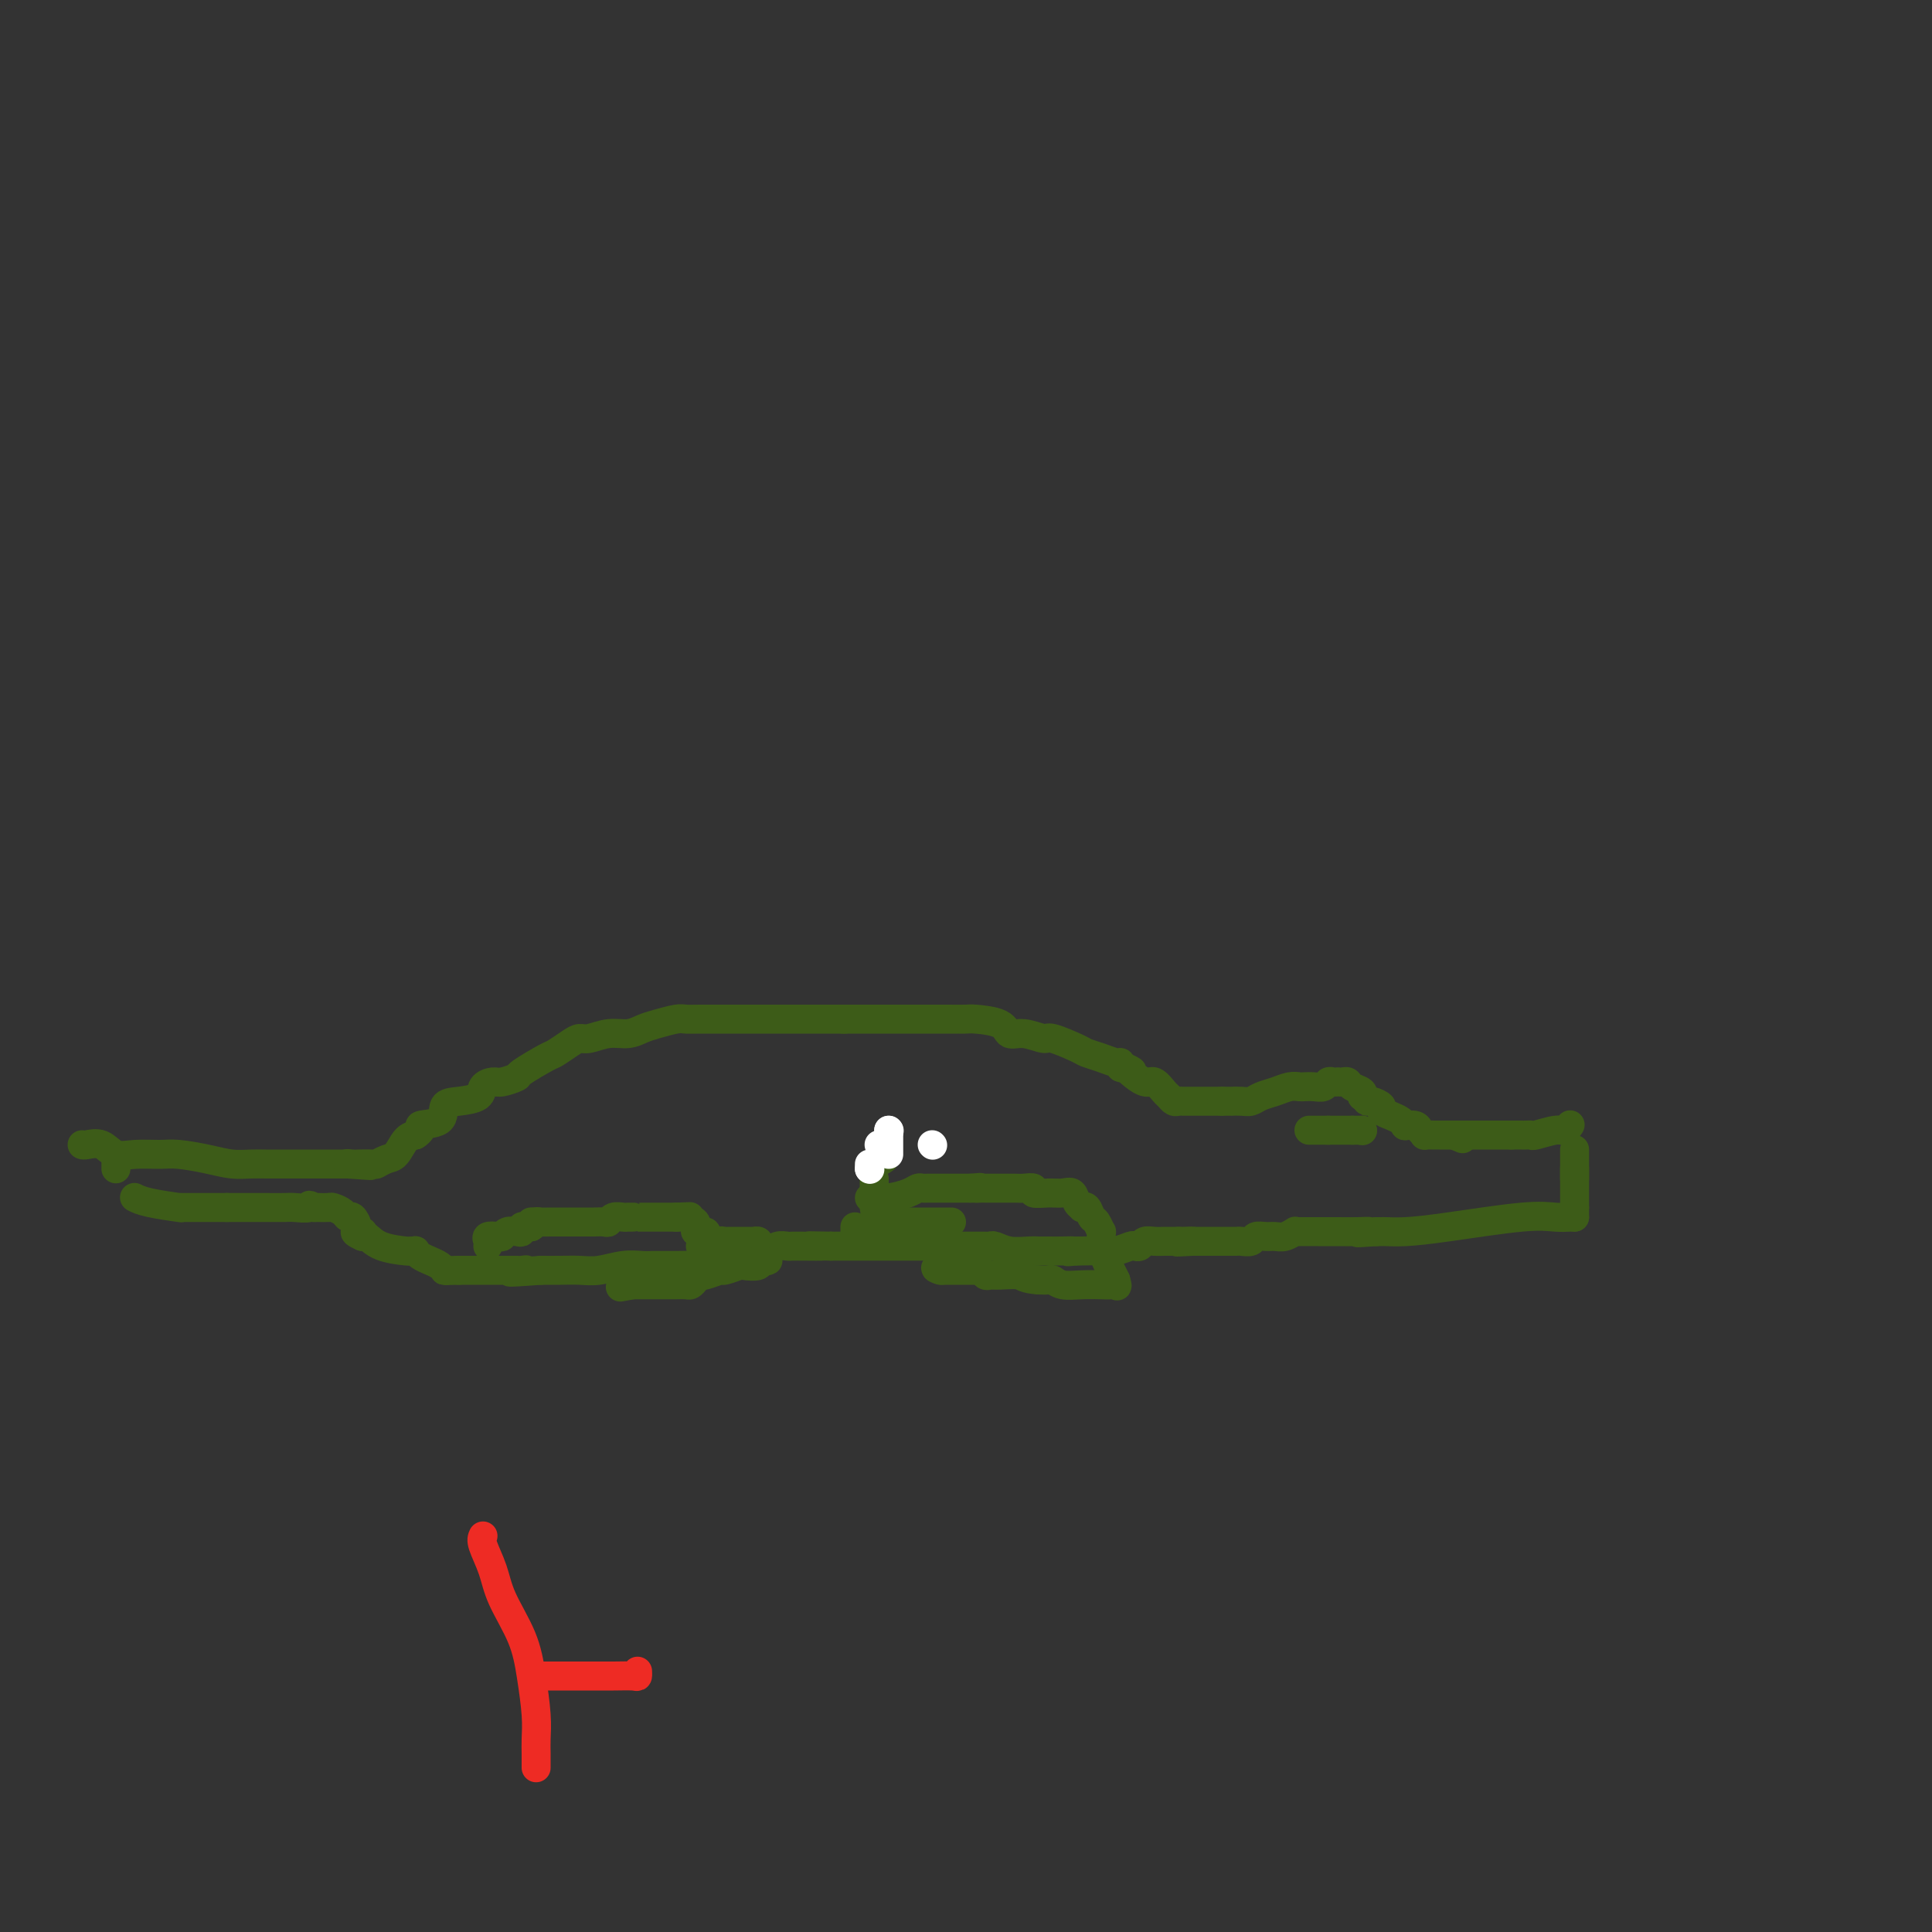 <svg viewBox='0 0 400 400' version='1.1' xmlns='http://www.w3.org/2000/svg' xmlns:xlink='http://www.w3.org/1999/xlink'><rect x="0" y="0" width="400" height="400" fill="#333333" stroke="none"/><g fill='none' stroke='#3D5C18' stroke-width='6' stroke-linecap='round' stroke-linejoin='round'><path d='M17,237c0.151,0.061 0.301,0.122 1,0c0.699,-0.122 1.945,-0.426 3,0c1.055,0.426 1.919,1.581 3,2c1.081,0.419 2.378,0.102 4,0c1.622,-0.102 3.567,0.011 5,0c1.433,-0.011 2.352,-0.147 4,0c1.648,0.147 4.023,0.575 6,1c1.977,0.425 3.555,0.846 5,1c1.445,0.154 2.755,0.041 4,0c1.245,-0.041 2.423,-0.011 3,0c0.577,0.011 0.552,0.003 1,0c0.448,-0.003 1.370,-0.001 2,0c0.630,0.001 0.970,0.000 2,0c1.030,-0.000 2.750,-0.000 4,0c1.250,0.000 2.029,0.000 3,0c0.971,-0.000 2.135,-0.000 3,0c0.865,0.000 1.433,0.000 2,0'/><path d='M72,241c8.739,0.619 3.086,0.167 1,0c-2.086,-0.167 -0.606,-0.048 0,0c0.606,0.048 0.336,0.026 1,0c0.664,-0.026 2.261,-0.056 3,0c0.739,0.056 0.621,0.197 1,0c0.379,-0.197 1.256,-0.733 2,-1c0.744,-0.267 1.354,-0.264 2,-1c0.646,-0.736 1.327,-2.210 2,-3c0.673,-0.790 1.336,-0.895 2,-1'/><path d='M86,235c2.157,-1.366 0.550,-1.779 1,-2c0.450,-0.221 2.956,-0.248 4,-1c1.044,-0.752 0.626,-2.230 1,-3c0.374,-0.770 1.541,-0.832 3,-1c1.459,-0.168 3.212,-0.441 4,-1c0.788,-0.559 0.613,-1.405 1,-2c0.387,-0.595 1.337,-0.941 2,-1c0.663,-0.059 1.041,0.168 2,0c0.959,-0.168 2.501,-0.731 3,-1c0.499,-0.269 -0.046,-0.244 1,-1c1.046,-0.756 3.682,-2.292 5,-3c1.318,-0.708 1.317,-0.586 2,-1c0.683,-0.414 2.048,-1.364 3,-2c0.952,-0.636 1.490,-0.958 2,-1c0.510,-0.042 0.992,0.196 2,0c1.008,-0.196 2.543,-0.827 4,-1c1.457,-0.173 2.837,0.111 4,0c1.163,-0.111 2.108,-0.618 3,-1c0.892,-0.382 1.730,-0.638 3,-1c1.270,-0.362 2.972,-0.829 4,-1c1.028,-0.171 1.382,-0.046 2,0c0.618,0.046 1.499,0.012 3,0c1.501,-0.012 3.622,-0.003 5,0c1.378,0.003 2.014,0.001 3,0c0.986,-0.001 2.323,-0.000 4,0c1.677,0.000 3.696,0.000 5,0c1.304,-0.000 1.894,-0.000 3,0c1.106,0.000 2.730,0.000 4,0c1.270,-0.000 2.188,-0.000 3,0c0.812,0.000 1.518,0.000 2,0c0.482,-0.000 0.741,-0.000 1,0'/><path d='M175,211c5.364,0.000 1.272,0.000 0,0c-1.272,-0.000 0.274,-0.000 1,0c0.726,0.000 0.633,0.000 1,0c0.367,-0.000 1.196,-0.000 2,0c0.804,0.000 1.585,0.000 3,0c1.415,-0.000 3.464,-0.000 5,0c1.536,0.000 2.558,0.002 4,0c1.442,-0.002 3.302,-0.007 5,0c1.698,0.007 3.233,0.025 4,0c0.767,-0.025 0.766,-0.093 2,0c1.234,0.093 3.703,0.349 5,1c1.297,0.651 1.423,1.698 2,2c0.577,0.302 1.606,-0.140 3,0c1.394,0.140 3.153,0.863 4,1c0.847,0.137 0.784,-0.313 2,0c1.216,0.313 3.713,1.390 5,2c1.287,0.610 1.364,0.755 2,1c0.636,0.245 1.830,0.592 3,1c1.170,0.408 2.315,0.879 3,1c0.685,0.121 0.910,-0.108 1,0c0.090,0.108 0.045,0.554 0,1'/><path d='M232,221c4.099,1.399 1.846,0.398 1,0c-0.846,-0.398 -0.287,-0.191 0,0c0.287,0.191 0.300,0.365 1,1c0.700,0.635 2.085,1.729 3,2c0.915,0.271 1.358,-0.281 2,0c0.642,0.281 1.481,1.396 2,2c0.519,0.604 0.717,0.698 1,1c0.283,0.302 0.650,0.813 1,1c0.350,0.187 0.684,0.050 1,0c0.316,-0.050 0.613,-0.013 1,0c0.387,0.013 0.863,0.004 1,0c0.137,-0.004 -0.064,-0.001 0,0c0.064,0.001 0.395,0.000 1,0c0.605,-0.000 1.486,-0.000 2,0c0.514,0.000 0.663,0.000 1,0c0.337,-0.000 0.864,-0.000 1,0c0.136,0.000 -0.117,0.000 0,0c0.117,-0.000 0.605,-0.000 1,0c0.395,0.000 0.698,0.000 1,0'/><path d='M253,228c1.706,0.000 0.971,0.001 1,0c0.029,-0.001 0.822,-0.003 1,0c0.178,0.003 -0.259,0.012 0,0c0.259,-0.012 1.213,-0.046 2,0c0.787,0.046 1.405,0.170 2,0c0.595,-0.170 1.167,-0.634 2,-1c0.833,-0.366 1.928,-0.634 3,-1c1.072,-0.366 2.122,-0.829 3,-1c0.878,-0.171 1.583,-0.050 2,0c0.417,0.050 0.545,0.027 1,0c0.455,-0.027 1.236,-0.060 2,0c0.764,0.060 1.510,0.212 2,0c0.490,-0.212 0.723,-0.789 1,-1c0.277,-0.211 0.599,-0.057 1,0c0.401,0.057 0.880,0.018 1,0c0.120,-0.018 -0.118,-0.016 0,0c0.118,0.016 0.592,0.047 1,0c0.408,-0.047 0.750,-0.170 1,0c0.250,0.170 0.407,0.633 1,1c0.593,0.367 1.621,0.637 2,1c0.379,0.363 0.108,0.818 0,1c-0.108,0.182 -0.054,0.091 0,0'/><path d='M282,227c0.974,0.703 0.908,0.962 1,1c0.092,0.038 0.343,-0.145 1,0c0.657,0.145 1.721,0.617 2,1c0.279,0.383 -0.228,0.677 0,1c0.228,0.323 1.192,0.674 2,1c0.808,0.326 1.459,0.626 2,1c0.541,0.374 0.972,0.822 1,1c0.028,0.178 -0.348,0.086 0,0c0.348,-0.086 1.421,-0.167 2,0c0.579,0.167 0.666,0.581 1,1c0.334,0.419 0.915,0.844 1,1c0.085,0.156 -0.327,0.042 0,0c0.327,-0.042 1.393,-0.011 2,0c0.607,0.011 0.754,0.003 1,0c0.246,-0.003 0.592,-0.001 1,0c0.408,0.001 0.879,0.000 1,0c0.121,-0.000 -0.108,-0.000 0,0c0.108,0.000 0.554,0.000 1,0'/><path d='M301,235c3.167,1.333 1.583,0.667 0,0'/><path d='M301,235c0.333,0.000 0.665,0.000 1,0c0.335,0.000 0.672,0.000 1,0c0.328,0.000 0.646,0.000 1,0c0.354,0.000 0.743,-0.000 1,0c0.257,0.000 0.384,0.000 1,0c0.616,0.000 1.723,0.000 2,0c0.277,-0.000 -0.277,0.000 0,0c0.277,0.000 1.383,-0.000 2,0c0.617,0.000 0.743,0.000 1,0c0.257,0.000 0.645,0.000 1,0c0.355,0.000 0.678,0.000 1,0'/><path d='M313,235c2.265,-0.001 1.927,-0.004 2,0c0.073,0.004 0.558,0.016 1,0c0.442,-0.016 0.840,-0.061 1,0c0.160,0.061 0.082,0.226 1,0c0.918,-0.226 2.834,-0.844 4,-1c1.166,-0.156 1.583,0.150 2,0c0.417,-0.150 0.833,-0.757 1,-1c0.167,-0.243 0.083,-0.121 0,0'/><path d='M326,238c0.000,0.333 0.000,0.666 0,1c0.000,0.334 0.000,0.667 0,1c0.000,0.333 0.000,0.664 0,1c0.000,0.336 0.000,0.678 0,1c0.000,0.322 0.000,0.625 0,1c0.000,0.375 0.000,0.821 0,1c0.000,0.179 0.000,0.089 0,0'/><path d='M326,242c0.000,-0.089 0.000,-0.177 0,0c0.000,0.177 0.000,0.620 0,1c0.000,0.380 0.000,0.697 0,1c0.000,0.303 0.000,0.592 0,1c0.000,0.408 0.000,0.935 0,1c0.000,0.065 0.000,-0.333 0,0c0.000,0.333 0.000,1.397 0,2c0.000,0.603 0.000,0.744 0,1c0.000,0.256 0.000,0.628 0,1'/><path d='M326,250c0.000,1.193 0.000,0.175 0,0c0.000,-0.175 0.000,0.491 0,1c0.000,0.509 0.000,0.860 0,1c0.000,0.140 0.000,0.070 0,0'/><path d='M326,252c-0.191,-0.014 -0.382,-0.028 -1,0c-0.618,0.028 -1.665,0.099 -3,0c-1.335,-0.099 -2.960,-0.366 -7,0c-4.040,0.366 -10.497,1.366 -15,2c-4.503,0.634 -7.052,0.902 -9,1c-1.948,0.098 -3.294,0.026 -4,0c-0.706,-0.026 -0.773,-0.008 -1,0c-0.227,0.008 -0.613,0.004 -1,0'/><path d='M285,255c-6.726,0.464 -3.042,0.124 -2,0c1.042,-0.124 -0.558,-0.033 -2,0c-1.442,0.033 -2.724,0.008 -4,0c-1.276,-0.008 -2.544,0.002 -4,0c-1.456,-0.002 -3.100,-0.015 -4,0c-0.900,0.015 -1.056,0.057 -1,0c0.056,-0.057 0.323,-0.212 0,0c-0.323,0.212 -1.237,0.793 -2,1c-0.763,0.207 -1.374,0.041 -2,0c-0.626,-0.041 -1.267,0.041 -2,0c-0.733,-0.041 -1.558,-0.207 -2,0c-0.442,0.207 -0.502,0.788 -1,1c-0.498,0.212 -1.435,0.057 -2,0c-0.565,-0.057 -0.759,-0.015 -1,0c-0.241,0.015 -0.528,0.004 -1,0c-0.472,-0.004 -1.127,-0.001 -2,0c-0.873,0.001 -1.964,0.000 -3,0c-1.036,-0.000 -2.018,-0.000 -3,0'/><path d='M247,257c-6.060,0.310 -2.208,0.083 -1,0c1.208,-0.083 -0.226,-0.024 -1,0c-0.774,0.024 -0.887,0.012 -1,0'/><path d='M244,257c-0.640,-0.000 -0.738,-0.001 -1,0c-0.262,0.001 -0.686,0.004 -1,0c-0.314,-0.004 -0.518,-0.015 -1,0c-0.482,0.015 -1.241,0.056 -2,0c-0.759,-0.056 -1.519,-0.207 -2,0c-0.481,0.207 -0.682,0.774 -1,1c-0.318,0.226 -0.752,0.113 -1,0c-0.248,-0.113 -0.311,-0.226 -1,0c-0.689,0.226 -2.005,0.793 -3,1c-0.995,0.207 -1.669,0.056 -3,0c-1.331,-0.056 -3.320,-0.015 -4,0c-0.680,0.015 -0.051,0.004 0,0c0.051,-0.004 -0.474,-0.002 -1,0'/><path d='M223,259c-3.394,0.309 -1.377,0.083 -1,0c0.377,-0.083 -0.884,-0.023 -2,0c-1.116,0.023 -2.087,0.007 -3,0c-0.913,-0.007 -1.768,-0.006 -2,0c-0.232,0.006 0.159,0.016 0,0c-0.159,-0.016 -0.867,-0.057 -2,0c-1.133,0.057 -2.689,0.211 -4,0c-1.311,-0.211 -2.375,-0.789 -3,-1c-0.625,-0.211 -0.809,-0.057 -1,0c-0.191,0.057 -0.387,0.015 -1,0c-0.613,-0.015 -1.643,-0.004 -2,0c-0.357,0.004 -0.040,0.001 0,0c0.040,-0.001 -0.198,-0.000 -1,0c-0.802,0.000 -2.169,0.000 -3,0c-0.831,-0.000 -1.128,-0.000 -2,0c-0.872,0.000 -2.320,0.000 -3,0c-0.680,-0.000 -0.592,-0.000 -1,0c-0.408,0.000 -1.311,0.000 -2,0c-0.689,-0.000 -1.162,-0.000 -2,0c-0.838,0.000 -2.039,0.000 -3,0c-0.961,-0.000 -1.682,-0.000 -3,0c-1.318,0.000 -3.234,0.000 -5,0c-1.766,-0.000 -3.383,-0.000 -5,0'/><path d='M172,258c-8.113,-0.155 -2.894,-0.041 -2,0c0.894,0.041 -2.537,0.010 -4,0c-1.463,-0.010 -0.957,0.001 -1,0c-0.043,-0.001 -0.633,-0.014 -1,0c-0.367,0.014 -0.510,0.056 -1,0c-0.490,-0.056 -1.329,-0.208 -2,0c-0.671,0.208 -1.176,0.776 -2,1c-0.824,0.224 -1.968,0.102 -3,0c-1.032,-0.102 -1.952,-0.185 -3,0c-1.048,0.185 -2.223,0.638 -3,1c-0.777,0.362 -1.156,0.633 -2,1c-0.844,0.367 -2.153,0.830 -3,1c-0.847,0.170 -1.231,0.045 -2,0c-0.769,-0.045 -1.924,-0.012 -3,0c-1.076,0.012 -2.075,0.002 -3,0c-0.925,-0.002 -1.776,0.003 -2,0c-0.224,-0.003 0.181,-0.015 0,0c-0.181,0.015 -0.946,0.057 -2,0c-1.054,-0.057 -2.396,-0.211 -4,0c-1.604,0.211 -3.471,0.789 -5,1c-1.529,0.211 -2.719,0.057 -4,0c-1.281,-0.057 -2.652,-0.016 -4,0c-1.348,0.016 -2.674,0.008 -4,0'/><path d='M112,263c-10.201,0.774 -5.703,0.207 -4,0c1.703,-0.207 0.611,-0.056 0,0c-0.611,0.056 -0.739,0.015 -1,0c-0.261,-0.015 -0.654,-0.004 -1,0c-0.346,0.004 -0.646,0.001 -1,0c-0.354,-0.001 -0.763,-0.000 -1,0c-0.237,0.000 -0.301,0.000 -1,0c-0.699,-0.000 -2.033,-0.000 -3,0c-0.967,0.000 -1.569,0.000 -2,0c-0.431,-0.000 -0.693,-0.000 -1,0c-0.307,0.000 -0.659,0.000 -1,0c-0.341,-0.000 -0.670,-0.000 -1,0'/><path d='M95,263c-3.274,0.048 -2.958,0.167 -3,0c-0.042,-0.167 -0.441,-0.619 -1,-1c-0.559,-0.381 -1.278,-0.691 -2,-1c-0.722,-0.309 -1.447,-0.618 -2,-1c-0.553,-0.382 -0.935,-0.836 -1,-1c-0.065,-0.164 0.186,-0.037 0,0c-0.186,0.037 -0.810,-0.015 -1,0c-0.190,0.015 0.052,0.097 -1,0c-1.052,-0.097 -3.399,-0.372 -5,-1c-1.601,-0.628 -2.458,-1.608 -3,-2c-0.542,-0.392 -0.771,-0.196 -1,0'/><path d='M75,256c-3.030,-1.317 -0.605,-1.109 0,-1c0.605,0.109 -0.610,0.117 -1,0c-0.390,-0.117 0.046,-0.361 0,-1c-0.046,-0.639 -0.575,-1.674 -1,-2c-0.425,-0.326 -0.748,0.056 -1,0c-0.252,-0.056 -0.435,-0.551 -1,-1c-0.565,-0.449 -1.512,-0.852 -2,-1c-0.488,-0.148 -0.516,-0.040 -1,0c-0.484,0.040 -1.424,0.011 -2,0c-0.576,-0.011 -0.788,-0.006 -1,0'/><path d='M65,250c-1.610,-0.928 -0.634,-0.249 -1,0c-0.366,0.249 -2.074,0.067 -3,0c-0.926,-0.067 -1.070,-0.018 -2,0c-0.930,0.018 -2.645,0.005 -4,0c-1.355,-0.005 -2.351,-0.001 -3,0c-0.649,0.001 -0.950,0.000 -1,0c-0.050,-0.000 0.152,-0.000 0,0c-0.152,0.000 -0.656,0.000 -1,0c-0.344,-0.000 -0.527,-0.000 -1,0c-0.473,0.000 -1.237,0.000 -2,0'/><path d='M47,250c-3.697,-0.001 -3.938,-0.003 -5,0c-1.062,0.003 -2.943,0.011 -4,0c-1.057,-0.011 -1.289,-0.042 -1,0c0.289,0.042 1.098,0.155 0,0c-1.098,-0.155 -4.103,-0.580 -6,-1c-1.897,-0.420 -2.685,-0.834 -3,-1c-0.315,-0.166 -0.158,-0.083 0,0'/><path d='M24,241c0.000,0.417 0.000,0.833 0,1c0.000,0.167 0.000,0.083 0,0'/><path d='M101,258c0.054,-0.312 0.107,-0.623 0,-1c-0.107,-0.377 -0.376,-0.819 0,-1c0.376,-0.181 1.397,-0.100 2,0c0.603,0.100 0.788,0.219 1,0c0.212,-0.219 0.452,-0.777 1,-1c0.548,-0.223 1.404,-0.112 2,0c0.596,0.112 0.933,0.226 1,0c0.067,-0.226 -0.136,-0.792 0,-1c0.136,-0.208 0.610,-0.060 1,0c0.390,0.060 0.695,0.030 1,0'/><path d='M110,254c1.356,-0.844 0.244,-0.956 0,-1c-0.244,-0.044 0.378,-0.022 1,0'/><path d='M111,253c0.281,-0.155 0.485,-0.041 1,0c0.515,0.041 1.343,0.011 2,0c0.657,-0.011 1.145,-0.003 2,0c0.855,0.003 2.078,0.001 3,0c0.922,-0.001 1.543,0.001 2,0c0.457,-0.001 0.751,-0.004 1,0c0.249,0.004 0.452,0.015 1,0c0.548,-0.015 1.442,-0.057 2,0c0.558,0.057 0.780,0.211 1,0c0.220,-0.211 0.437,-0.789 1,-1c0.563,-0.211 1.472,-0.057 2,0c0.528,0.057 0.675,0.015 1,0c0.325,-0.015 0.829,-0.004 1,0c0.171,0.004 0.010,0.001 0,0c-0.010,-0.001 0.130,-0.000 1,0c0.870,0.000 2.470,0.000 3,0c0.530,-0.000 -0.008,-0.000 0,0c0.008,0.000 0.563,0.000 1,0c0.437,-0.000 0.756,-0.000 1,0c0.244,0.000 0.412,0.000 1,0c0.588,-0.000 1.597,-0.000 2,0c0.403,0.000 0.202,0.000 0,0'/><path d='M140,252c4.809,-0.182 2.333,-0.137 2,0c-0.333,0.137 1.479,0.365 2,1c0.521,0.635 -0.249,1.676 0,2c0.249,0.324 1.517,-0.068 2,0c0.483,0.068 0.182,0.596 0,1c-0.182,0.404 -0.245,0.683 0,1c0.245,0.317 0.798,0.673 1,1c0.202,0.327 0.054,0.627 0,1c-0.054,0.373 -0.016,0.821 0,1c0.016,0.179 0.008,0.090 0,0'/><path d='M145,258c0.341,0.000 0.683,0.000 1,0c0.317,0.000 0.611,0.000 1,0c0.389,0.000 0.874,0.000 1,0c0.126,-0.000 -0.107,0.000 0,0c0.107,0.000 0.553,0.000 1,0'/><path d='M149,258c0.565,-0.226 -0.022,-0.793 0,-1c0.022,-0.207 0.654,-0.056 1,0c0.346,0.056 0.407,0.015 1,0c0.593,-0.015 1.718,-0.005 2,0c0.282,0.005 -0.278,0.004 0,0c0.278,-0.004 1.394,-0.011 2,0c0.606,0.011 0.702,0.041 1,0c0.298,-0.041 0.798,-0.152 1,0c0.202,0.152 0.105,0.566 0,1c-0.105,0.434 -0.220,0.887 0,1c0.220,0.113 0.774,-0.113 1,0c0.226,0.113 0.122,0.566 0,1c-0.122,0.434 -0.264,0.847 0,1c0.264,0.153 0.932,0.044 1,0c0.068,-0.044 -0.466,-0.022 -1,0'/><path d='M158,261c0.035,0.559 -0.877,-0.042 -1,0c-0.123,0.042 0.544,0.728 0,1c-0.544,0.272 -2.300,0.129 -3,0c-0.700,-0.129 -0.344,-0.246 -1,0c-0.656,0.246 -2.322,0.853 -3,1c-0.678,0.147 -0.367,-0.167 -1,0c-0.633,0.167 -2.210,0.815 -3,1c-0.790,0.185 -0.792,-0.094 -1,0c-0.208,0.094 -0.622,0.561 -1,1c-0.378,0.439 -0.721,0.850 -1,1c-0.279,0.150 -0.496,0.040 -1,0c-0.504,-0.040 -1.297,-0.011 -2,0c-0.703,0.011 -1.316,0.003 -2,0c-0.684,-0.003 -1.439,-0.001 -2,0c-0.561,0.001 -0.926,0.000 -1,0c-0.074,-0.000 0.145,-0.000 0,0c-0.145,0.000 -0.654,0.000 -1,0c-0.346,-0.000 -0.527,-0.000 -1,0c-0.473,0.000 -1.236,0.000 -2,0'/><path d='M131,266c-4.500,0.833 -2.250,0.417 0,0'/><path d='M187,256c-0.326,-0.019 -0.651,-0.038 -1,0c-0.349,0.038 -0.720,0.133 -1,0c-0.280,-0.133 -0.467,-0.494 -1,-1c-0.533,-0.506 -1.411,-1.158 -2,-2c-0.589,-0.842 -0.890,-1.876 -1,-3c-0.110,-1.124 -0.029,-2.340 0,-3c0.029,-0.660 0.008,-0.765 0,-1c-0.008,-0.235 -0.002,-0.602 0,-1c0.002,-0.398 0.001,-0.828 0,-1c-0.001,-0.172 -0.000,-0.086 0,0'/><path d='M181,256c0.455,-0.301 0.909,-0.603 1,-1c0.091,-0.397 -0.182,-0.890 0,-1c0.182,-0.110 0.818,0.163 1,0c0.182,-0.163 -0.091,-0.761 0,-1c0.091,-0.239 0.545,-0.120 1,0'/><path d='M184,253c0.379,-0.464 -0.175,-0.124 0,0c0.175,0.124 1.079,0.033 2,0c0.921,-0.033 1.859,-0.009 2,0c0.141,0.009 -0.514,0.002 0,0c0.514,-0.002 2.197,-0.001 3,0c0.803,0.001 0.726,0.000 1,0c0.274,-0.000 0.900,-0.000 1,0c0.100,0.000 -0.327,0.000 0,0c0.327,-0.000 1.407,-0.000 2,0c0.593,0.000 0.698,0.000 1,0c0.302,-0.000 0.801,-0.000 1,0c0.199,0.000 0.100,0.000 0,0'/><path d='M177,257c0.000,-0.301 0.000,-0.603 0,-1c0.000,-0.397 0.000,-0.890 0,-1c0.000,-0.110 0.000,0.163 0,0c0.000,-0.163 0.000,-0.761 0,-1c-0.000,-0.239 0.000,-0.120 0,0'/><path d='M181,241c0.845,-0.369 1.690,-0.738 2,-1c0.310,-0.262 0.083,-0.417 0,-1c-0.083,-0.583 -0.024,-1.595 0,-2c0.024,-0.405 0.012,-0.202 0,0'/><path d='M180,248c0.190,-0.022 0.380,-0.044 1,0c0.620,0.044 1.672,0.155 3,0c1.328,-0.155 2.934,-0.578 4,-1c1.066,-0.422 1.591,-0.845 2,-1c0.409,-0.155 0.700,-0.041 1,0c0.300,0.041 0.609,0.011 1,0c0.391,-0.011 0.865,-0.003 1,0c0.135,0.003 -0.070,0.001 0,0c0.070,-0.001 0.414,-0.000 1,0c0.586,0.000 1.414,0.000 2,0c0.586,-0.000 0.931,-0.000 1,0c0.069,0.000 -0.136,0.000 0,0c0.136,-0.000 0.614,-0.000 1,0c0.386,0.000 0.681,0.000 1,0c0.319,-0.000 0.663,-0.000 1,0c0.337,0.000 0.669,0.000 1,0'/><path d='M201,246c3.421,-0.309 1.473,-0.083 1,0c-0.473,0.083 0.528,0.022 1,0c0.472,-0.022 0.415,-0.006 1,0c0.585,0.006 1.811,0.000 2,0c0.189,-0.000 -0.659,0.004 0,0c0.659,-0.004 2.826,-0.015 4,0c1.174,0.015 1.353,0.057 2,0c0.647,-0.057 1.760,-0.213 2,0c0.240,0.213 -0.392,0.796 0,1c0.392,0.204 1.808,0.030 3,0c1.192,-0.030 2.161,0.083 3,0c0.839,-0.083 1.548,-0.364 2,0c0.452,0.364 0.646,1.373 1,2c0.354,0.627 0.868,0.874 1,1c0.132,0.126 -0.119,0.133 0,0c0.119,-0.133 0.606,-0.405 1,0c0.394,0.405 0.694,1.489 1,2c0.306,0.511 0.617,0.450 1,1c0.383,0.550 0.838,1.712 1,2c0.162,0.288 0.032,-0.299 0,0c-0.032,0.299 0.033,1.483 0,2c-0.033,0.517 -0.163,0.365 0,1c0.163,0.635 0.621,2.056 1,3c0.379,0.944 0.680,1.413 1,2c0.320,0.587 0.660,1.294 1,2'/><path d='M231,265c0.506,1.774 0.270,1.208 0,1c-0.270,-0.208 -0.573,-0.060 -1,0c-0.427,0.060 -0.978,0.030 -2,0c-1.022,-0.030 -2.514,-0.061 -4,0c-1.486,0.061 -2.965,0.212 -4,0c-1.035,-0.212 -1.625,-0.788 -2,-1c-0.375,-0.212 -0.536,-0.061 -1,0c-0.464,0.061 -1.232,0.030 -2,0'/><path d='M215,265c-3.167,-0.228 -3.086,-0.797 -4,-1c-0.914,-0.203 -2.825,-0.040 -4,0c-1.175,0.040 -1.616,-0.042 -2,0c-0.384,0.042 -0.711,0.207 -1,0c-0.289,-0.207 -0.541,-0.788 -1,-1c-0.459,-0.212 -1.125,-0.057 -1,0c0.125,0.057 1.042,0.015 0,0c-1.042,-0.015 -4.042,-0.004 -5,0c-0.958,0.004 0.127,0.001 0,0c-0.127,-0.001 -1.465,-0.000 -2,0c-0.535,0.000 -0.268,0.000 0,0'/><path d='M195,263c-2.912,-0.548 -0.192,-0.918 1,-1c1.192,-0.082 0.856,0.122 1,0c0.144,-0.122 0.770,-0.571 1,-1c0.230,-0.429 0.066,-0.837 0,-1c-0.066,-0.163 -0.033,-0.082 0,0'/><path d='M282,234c0.000,0.000 0.100,0.100 0.1,0.1'/><path d='M282,234c0.083,0.000 0.167,0.000 0,0c-0.167,0.000 -0.583,0.000 -1,0c-0.417,-0.000 -0.833,0.000 -1,0c-0.167,0.000 -0.083,0.000 0,0'/><path d='M280,234c-0.220,0.000 -0.440,0.000 -1,0c-0.560,0.000 -1.458,0.000 -2,0c-0.542,-0.000 -0.726,0.000 -1,0c-0.274,0.000 -0.637,0.000 -1,0'/><path d='M275,234c-1.238,0.000 -1.835,0.000 -2,0c-0.165,-0.000 0.100,0.000 0,0c-0.100,0.000 -0.565,0.000 -1,0c-0.435,0.000 -0.838,-0.000 -1,0c-0.162,0.000 -0.081,0.000 0,0'/></g>
<g fill='none' stroke='#FFFFFF' stroke-width='6' stroke-linecap='round' stroke-linejoin='round'><path d='M184,234c0.000,0.000 0.100,0.100 0.1,0.1'/><path d='M184,234c0.000,0.219 0.000,0.437 0,1c0.000,0.563 0.000,1.470 0,2c0.000,0.530 0.000,0.681 0,1c0.000,0.319 0.000,0.805 0,1c0.000,0.195 0.000,0.097 0,0'/><path d='M182,237c0.000,0.000 0.100,0.100 0.1,0.1'/><path d='M180,241c0.000,0.417 0.000,0.833 0,1c0.000,0.167 0.000,0.083 0,0'/><path d='M180,242c0.000,0.000 0.100,0.100 0.1,0.1'/><path d='M193,237c0.000,0.000 0.100,0.100 0.1,0.1'/></g>
<g fill='none' stroke='#EE2B24' stroke-width='6' stroke-linecap='round' stroke-linejoin='round'><path d='M100,318c-0.195,0.410 -0.389,0.819 0,2c0.389,1.181 1.362,3.133 2,5c0.638,1.867 0.942,3.647 2,6c1.058,2.353 2.872,5.277 4,8c1.128,2.723 1.570,5.244 2,8c0.430,2.756 0.847,5.747 1,8c0.153,2.253 0.041,3.767 0,5c-0.041,1.233 -0.011,2.186 0,3c0.011,0.814 0.003,1.488 0,2c-0.003,0.512 -0.001,0.860 0,1c0.001,0.140 0.000,0.070 0,0'/><path d='M111,347c0.648,0.000 1.295,0.000 2,0c0.705,-0.000 1.467,-0.000 2,0c0.533,0.000 0.836,0.001 2,0c1.164,-0.001 3.187,-0.004 5,0c1.813,0.004 3.414,0.015 5,0c1.586,-0.015 3.157,-0.056 4,0c0.843,0.056 0.958,0.207 1,0c0.042,-0.207 0.012,-0.774 0,-1c-0.012,-0.226 -0.006,-0.113 0,0'/></g>
</svg>